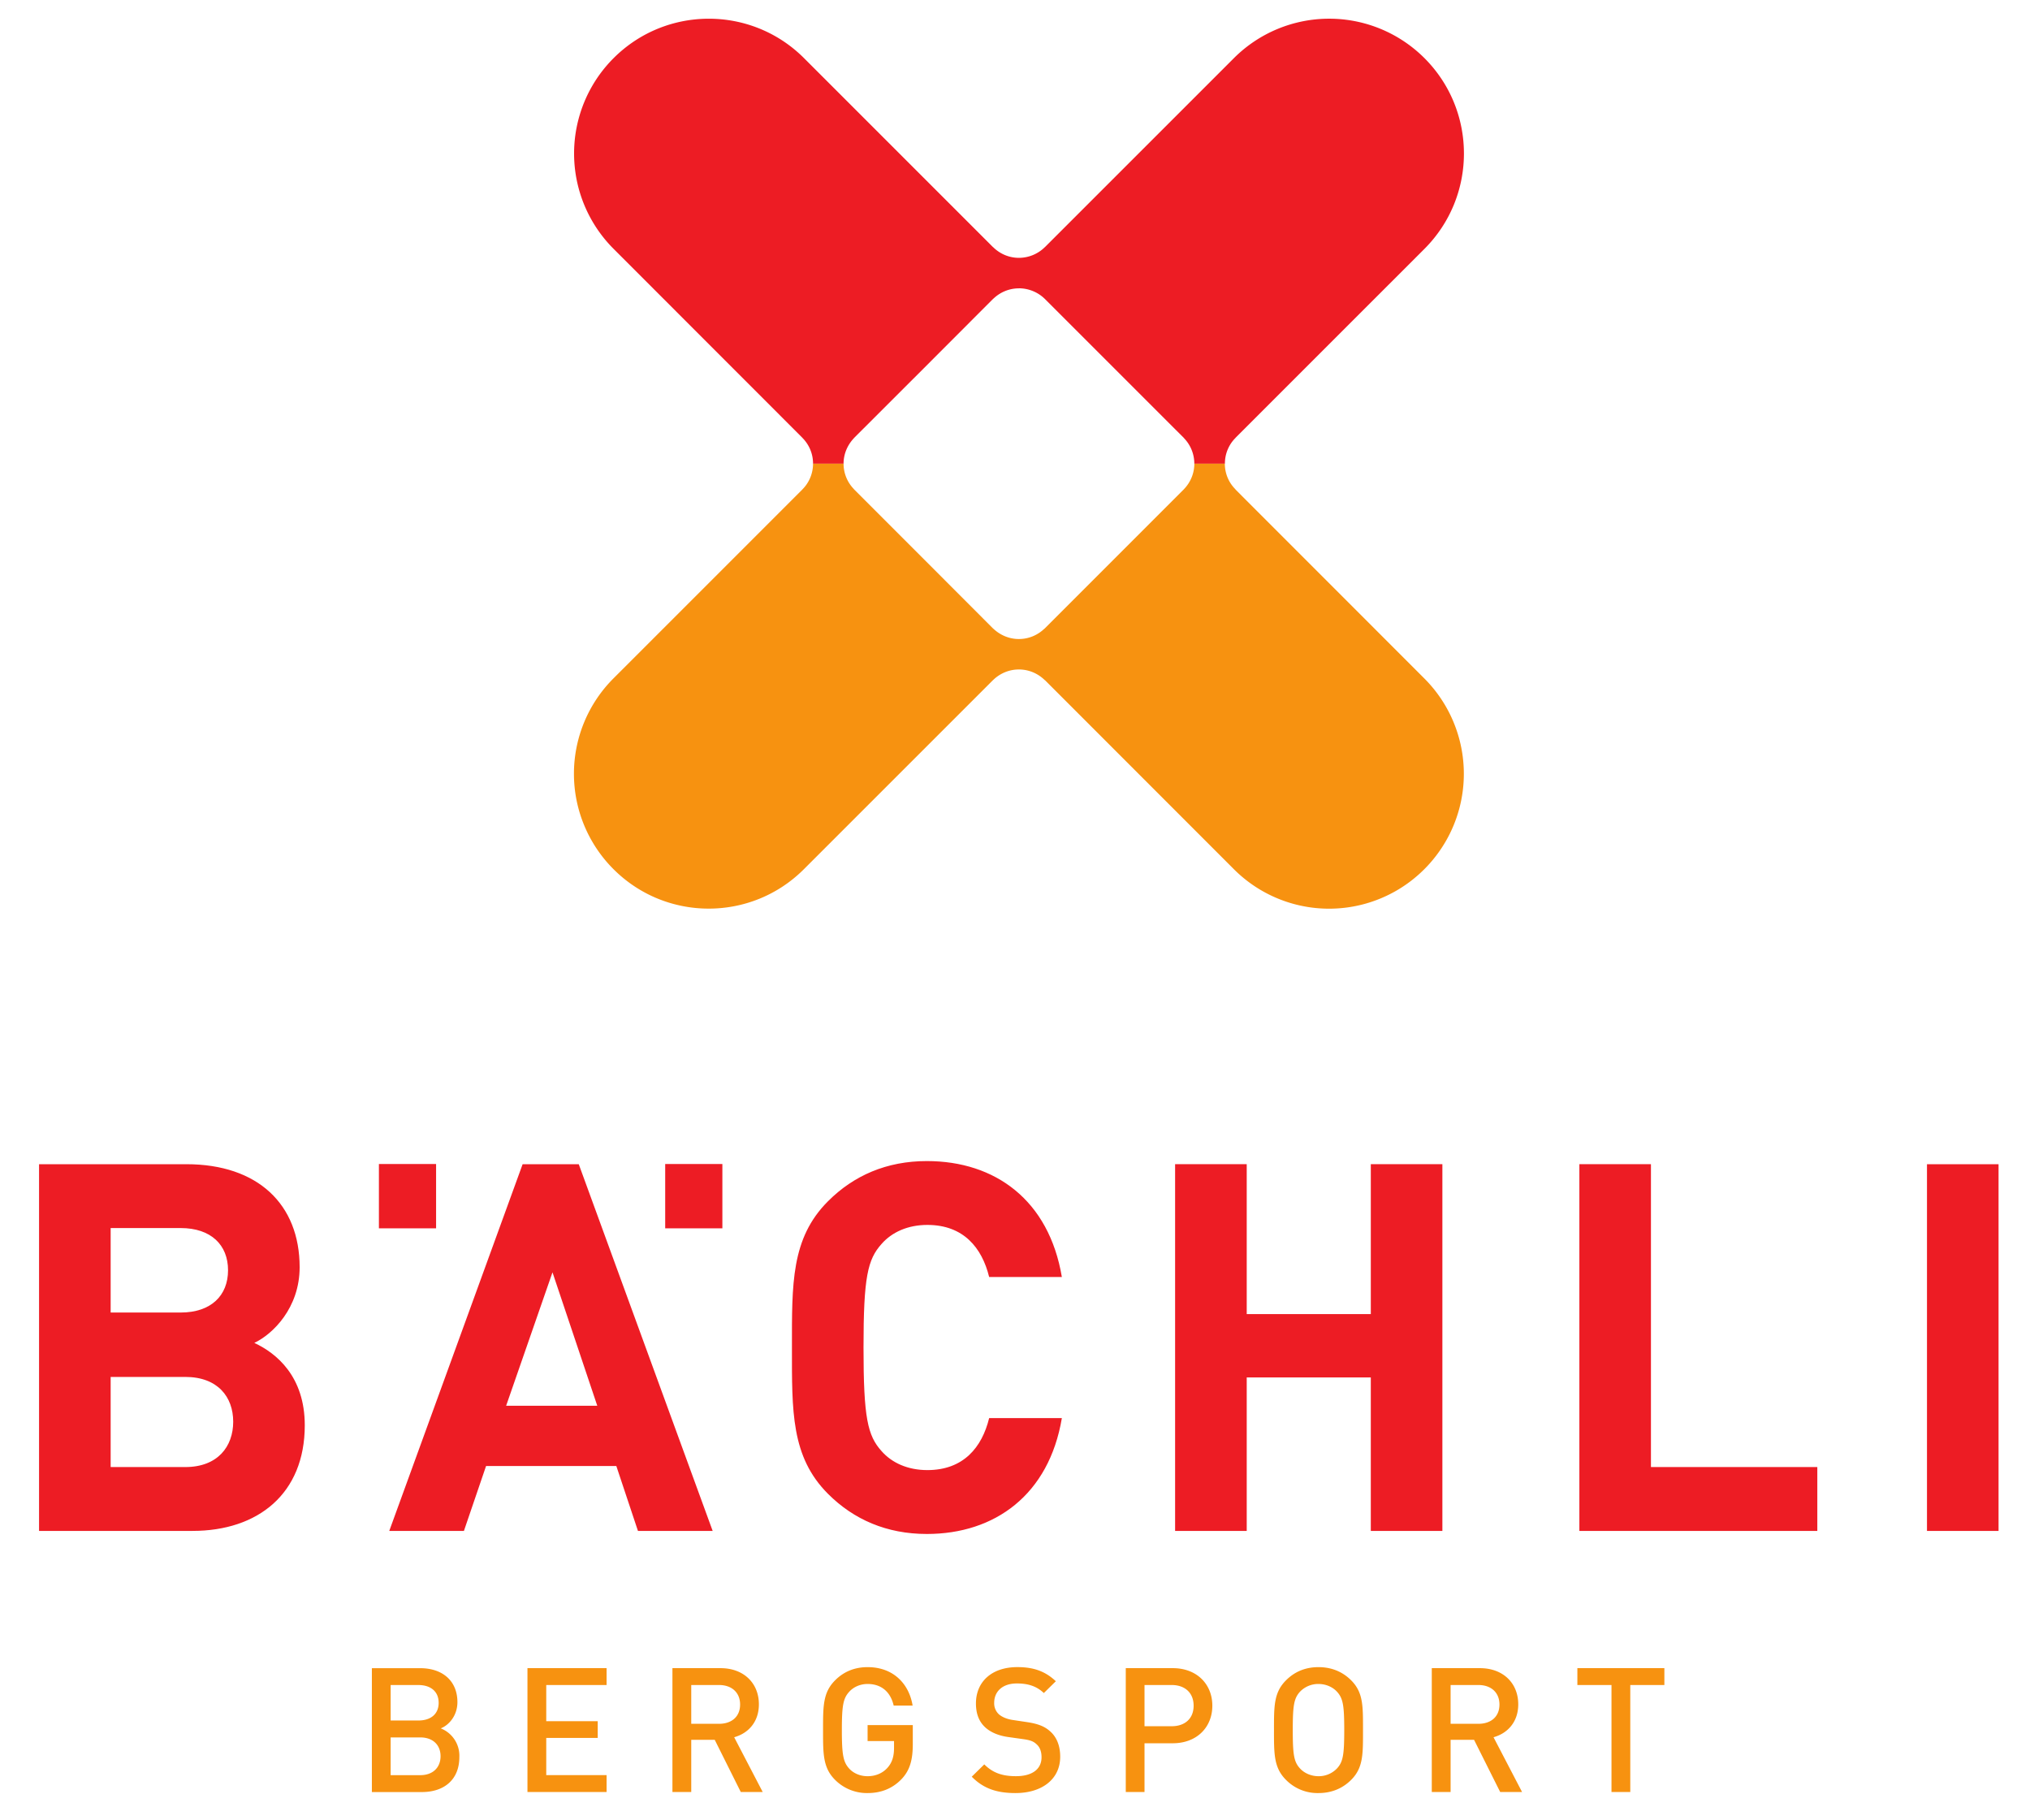 <svg xmlns="http://www.w3.org/2000/svg" height="98.268" width="109.607" xmlns:v="https://vecta.io/nano"><defs><clipPath id="A"><path d="M0 73.701h82.205V0H0z"/></clipPath></defs><g clip-path="url(#A)" transform="matrix(1.333 0 0 -1.333 0 98.268)"><path d="M41.269 46.607c.413 0 .783-.168 1.056-.438v.006l7.652-7.655a5.45 5.45 0 0 1 7.717 0 5.46 5.46 0 0 1 0 7.722l-7.654 7.657h.007c-.27.266-.435.637-.435 1.046h-1.235c0-.402-.16-.765-.417-1.032h.002l-2.828-2.829-2.829-2.829v.005c-.272-.26-.632-.42-1.036-.42-.398 0-.761.162-1.031.417v-.004l-2.827 2.831-2.828 2.829h.004c-.26.267-.418.632-.418 1.03h-1.236c0-.407-.167-.782-.434-1.046h.002l-7.656-7.655a5.46 5.46 0 0 1 .002-7.72c2.13-2.133 5.588-2.135 7.719 0l7.655 7.653v-.002c.267.264.641.434 1.048.434" fill="#f79210"/><path d="M48.376 54.943a1.48 1.48 0 0 1-.418 1.032h.004L45.136 58.8l-2.827 2.826a1.51 1.51 0 0 1-1.037.418v-.002a1.49 1.49 0 0 1-1.033-.418v.005l-2.827-2.831-2.828-2.825h.004c-.256-.269-.419-.632-.419-1.03h-1.236c0 .409-.165.776-.433 1.046h.002l-7.649 7.653a5.46 5.46 0 0 0 0 7.722c2.131 2.13 5.586 2.13 7.715 0l7.655-7.654v.004c.27-.269.64-.437 1.049-.437a1.5 1.5 0 0 1 1.053.437v-.002l7.654 7.652a5.46 5.46 0 0 0 7.72 0c2.13-2.131 2.132-5.588 0-7.722l-7.655-7.653h.004c-.271-.27-.433-.637-.433-1.046z" fill="#ed1c24"/><g fill="#f79210"><path d="M17.021 3.357h-1.198V1.828h1.198c.528 0 .824.324.824.767s-.296.762-.824.762m-.071 2.121h-1.127V4.042h1.127c.487 0 .818.251.818.716s-.331.72-.818.72m.141-4.334h-2.028v5.017h1.951c.929 0 1.514-.53 1.514-1.375 0-.541-.337-.93-.675-1.063a1.19 1.19 0 0 0 .753-1.163c0-.923-.627-1.416-1.515-1.416m4.274.001v5.017h3.205v-.683h-2.444V4.013h2.085v-.677h-2.085V1.829h2.444v-.684zm7.76 4.334h-1.126V3.908h1.126c.508 0 .853.287.853.78s-.345.791-.853.791m.881-4.334L28.95 3.26h-.951V1.145h-.762v5.017h1.945c.951 0 1.557-.614 1.557-1.465 0-.72-.436-1.177-1.001-1.333l1.156-2.219zm6.517.529c-.381-.4-.853-.571-1.381-.571a1.82 1.82 0 0 0-1.317.535c-.493.493-.487 1.051-.487 2.016s-.006 1.521.487 2.014c.344.346.781.535 1.317.535 1.064 0 1.684-.697 1.824-1.557h-.767c-.127.549-.493.875-1.057.875-.296 0-.564-.119-.74-.311-.247-.268-.302-.55-.302-1.556s.055-1.296.302-1.565c.176-.189.444-.303.74-.303.331 0 .62.126.817.354.183.211.254.463.254.789v.28h-1.071v.648h1.831v-.768c0-.647-.119-1.062-.45-1.415m4.614-.571c-.754 0-1.297.177-1.776.663l.508.499c.366-.365.767-.478 1.283-.478.655 0 1.036.282 1.036.767 0 .219-.062.403-.197.521-.127.122-.253.171-.551.213l-.591.083c-.41.056-.733.197-.952.403-.246.232-.366.549-.366.958 0 .873.633 1.472 1.677 1.472.663 0 1.13-.168 1.559-.572l-.486-.478c-.311.296-.671.388-1.094.388-.593 0-.917-.337-.917-.783a.6.6 0 0 1 .191-.466c.127-.111.33-.197.563-.23l.572-.086c.466-.069.727-.182.939-.373.274-.24.409-.598.409-1.028 0-.923-.756-1.473-1.807-1.473m6.323 4.376h-1.101V3.81h1.101c.526 0 .888.301.888.831s-.362.838-.888.838m.042-2.359h-1.143V1.145H45.6v5.017h1.902c.978 0 1.604-.65 1.604-1.521S48.48 3.12 47.502 3.12m6.651 2.09c-.176.191-.451.311-.748.311a1.02 1.02 0 0 1-.746-.311c-.246-.269-.295-.55-.295-1.556s.049-1.291.295-1.556c.177-.192.452-.312.746-.312a1.02 1.02 0 0 1 .748.312c.246.265.296.549.296 1.556s-.05 1.287-.296 1.556m.577-3.572c-.345-.344-.788-.535-1.325-.535a1.79 1.79 0 0 0-1.316.535c-.494.493-.486 1.051-.486 2.016s-.008 1.521.486 2.014c.344.346.781.535 1.316.535s.98-.189 1.325-.535c.493-.493.479-1.049.479-2.014s.014-1.523-.479-2.016m5.154 3.841h-1.127V3.908h1.127c.507 0 .852.287.852.78s-.345.791-.852.791m.882-4.334L59.707 3.26h-.95V1.145h-.762v5.017h1.946c.95 0 1.556-.614 1.556-1.465 0-.72-.437-1.177-1.001-1.333l1.156-2.219zm5.269 4.334V1.145h-.761v4.334h-1.382v.683h3.524v-.683z"/></g><g fill="#ed1c24"><path d="M7.506 17.956H4.482v-3.65h3.024c1.315 0 1.94.835 1.94 1.836s-.625 1.814-1.94 1.814m-.188 6.029H4.482v-3.421h2.836c1.231 0 1.919.688 1.919 1.712s-.688 1.709-1.919 1.709m.48-12.265H1.582v14.851h5.966c2.899 0 4.589-1.627 4.589-4.172 0-1.646-1.085-2.71-1.836-3.065.897-.416 2.044-1.357 2.044-3.337 0-2.775-1.898-4.277-4.547-4.277m14.581 10.472l-1.878-5.404h3.692zm3.462-10.473l-.876 2.628h-5.277l-.897-2.628h-3.024l5.402 14.852h2.274l5.424-14.852zm11.701-.123c-1.626 0-2.962.583-4.004 1.626-1.502 1.502-1.46 3.359-1.46 5.924s-.042 4.423 1.46 5.924c1.042 1.044 2.378 1.628 4.004 1.628 2.775 0 4.946-1.586 5.469-4.695h-2.945c-.292 1.19-1.043 2.109-2.503 2.109-.792 0-1.438-.293-1.856-.772-.563-.628-.73-1.337-.73-4.194s.167-3.566.73-4.193c.418-.478 1.064-.77 1.856-.77 1.46 0 2.211.916 2.503 2.105h2.945c-.523-3.108-2.715-4.692-5.469-4.692m17.983.124v6.216h-5.026V11.72h-2.901v14.852h2.901v-6.071h5.026v6.071h2.899V11.72zm8.448 0v14.852h2.899V14.306h6.739V11.72zm14.08 14.851h2.899V11.719h-2.899zm-62.705.009h2.316v-2.607h-2.316zm11.596 0h2.316v-2.607h-2.316z"/></g></g></svg>